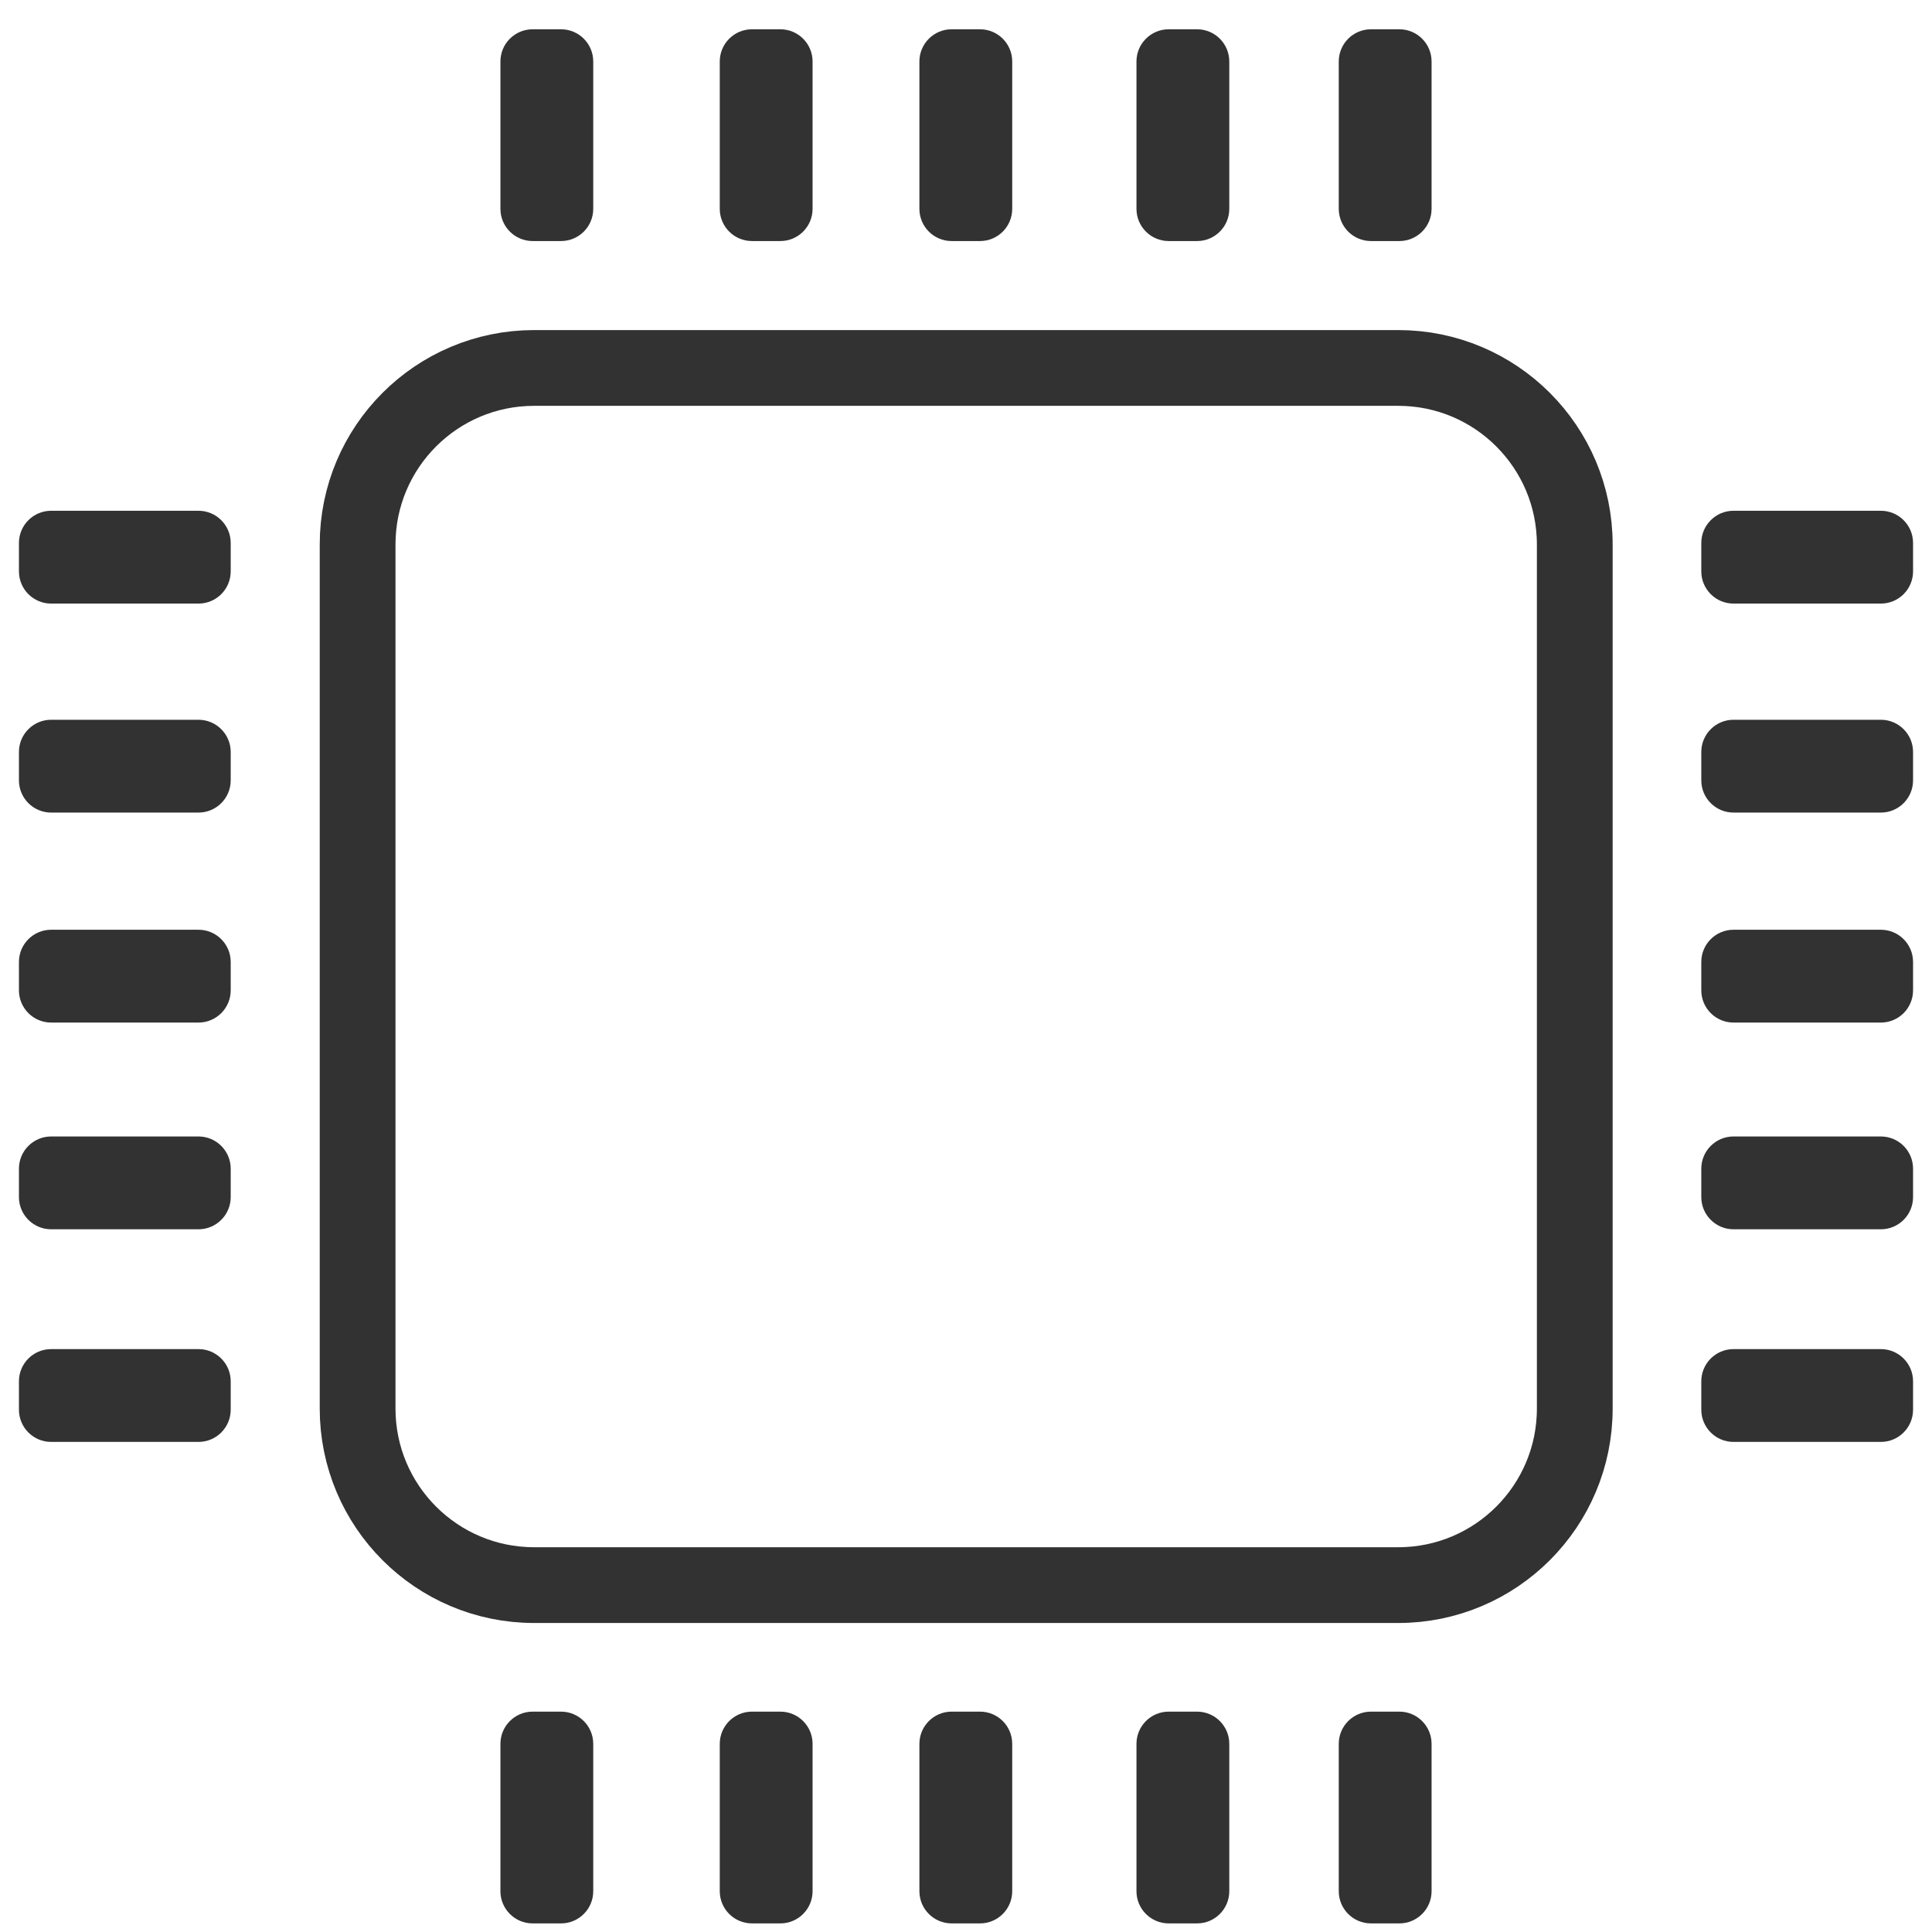 <svg width="51" height="51" viewBox="0 0 51 51" fill="none" xmlns="http://www.w3.org/2000/svg">
<path d="M36.91 9.713H14.1C11.526 9.713 9.44 11.799 9.44 14.373V37.183C9.44 39.757 11.526 41.843 14.1 41.843H36.91C39.484 41.843 41.57 39.757 41.57 37.183V14.373C41.57 11.799 39.484 9.713 36.91 9.713Z" stroke="#323232" stroke-width="2" stroke-miterlimit="10"/>
<path d="M14.81 0.773H14.06C13.591 0.773 13.21 1.154 13.21 1.623V5.513C13.21 5.982 13.591 6.363 14.06 6.363H14.81C15.279 6.363 15.66 5.982 15.66 5.513V1.623C15.66 1.154 15.279 0.773 14.81 0.773Z" fill="#323232"/>
<path d="M20.6 0.773H19.85C19.381 0.773 19 1.154 19 1.623V5.513C19 5.982 19.381 6.363 19.85 6.363H20.6C21.069 6.363 21.45 5.982 21.45 5.513V1.623C21.45 1.154 21.069 0.773 20.6 0.773Z" fill="#323232"/>
<path d="M31.6 0.773H30.85C30.381 0.773 30 1.154 30 1.623V5.513C30 5.982 30.381 6.363 30.85 6.363H31.6C32.069 6.363 32.45 5.982 32.45 5.513V1.623C32.45 1.154 32.069 0.773 31.6 0.773Z" fill="#323232"/>
<path d="M25.87 0.773H25.12C24.651 0.773 24.27 1.154 24.27 1.623V5.513C24.27 5.982 24.651 6.363 25.12 6.363H25.87C26.34 6.363 26.72 5.982 26.72 5.513V1.623C26.72 1.154 26.34 0.773 25.87 0.773Z" fill="#323232"/>
<path d="M36.94 0.773H36.19C35.721 0.773 35.34 1.154 35.34 1.623V5.513C35.34 5.982 35.721 6.363 36.19 6.363H36.94C37.409 6.363 37.79 5.982 37.79 5.513V1.623C37.79 1.154 37.409 0.773 36.94 0.773Z" fill="#323232"/>
<path d="M14.81 45.183H14.06C13.591 45.183 13.21 45.564 13.21 46.033V49.923C13.21 50.392 13.591 50.773 14.06 50.773H14.81C15.279 50.773 15.66 50.392 15.66 49.923V46.033C15.66 45.564 15.279 45.183 14.81 45.183Z" fill="#323232"/>
<path d="M20.6 45.183H19.85C19.381 45.183 19 45.564 19 46.033V49.923C19 50.392 19.381 50.773 19.85 50.773H20.6C21.069 50.773 21.45 50.392 21.45 49.923V46.033C21.45 45.564 21.069 45.183 20.6 45.183Z" fill="#323232"/>
<path d="M31.6 45.183H30.85C30.381 45.183 30 45.564 30 46.033V49.923C30 50.392 30.381 50.773 30.85 50.773H31.6C32.069 50.773 32.45 50.392 32.45 49.923V46.033C32.45 45.564 32.069 45.183 31.6 45.183Z" fill="#323232"/>
<path d="M25.87 45.183H25.12C24.651 45.183 24.27 45.564 24.27 46.033V49.923C24.27 50.392 24.651 50.773 25.12 50.773H25.87C26.34 50.773 26.72 50.392 26.72 49.923V46.033C26.72 45.564 26.34 45.183 25.87 45.183Z" fill="#323232"/>
<path d="M36.94 45.183H36.19C35.721 45.183 35.34 45.564 35.34 46.033V49.923C35.34 50.392 35.721 50.773 36.19 50.773H36.94C37.409 50.773 37.79 50.392 37.79 49.923V46.033C37.79 45.564 37.409 45.183 36.94 45.183Z" fill="#323232"/>
<path d="M5.24 13.483H1.35C0.881 13.483 0.5 13.864 0.5 14.333V15.083C0.5 15.552 0.881 15.933 1.35 15.933H5.24C5.709 15.933 6.09 15.552 6.09 15.083V14.333C6.09 13.864 5.709 13.483 5.24 13.483Z" fill="#323232"/>
<path d="M5.24 19H1.35C0.881 19 0.5 19.381 0.5 19.85V20.6C0.5 21.069 0.881 21.45 1.35 21.45H5.24C5.709 21.45 6.09 21.069 6.09 20.6V19.85C6.09 19.381 5.709 19 5.24 19Z" fill="#323232"/>
<path d="M5.24 30H1.35C0.881 30 0.5 30.381 0.5 30.85V31.6C0.5 32.069 0.881 32.45 1.35 32.45H5.24C5.709 32.45 6.09 32.069 6.09 31.6V30.85C6.09 30.381 5.709 30 5.24 30Z" fill="#323232"/>
<path d="M5.24 24.543H1.35C0.881 24.543 0.5 24.924 0.5 25.393V26.143C0.5 26.612 0.881 26.993 1.35 26.993H5.24C5.709 26.993 6.09 26.612 6.09 26.143V25.393C6.09 24.924 5.709 24.543 5.24 24.543Z" fill="#323232"/>
<path d="M5.24 35.613H1.35C0.881 35.613 0.5 35.993 0.5 36.463V37.213C0.5 37.682 0.881 38.063 1.35 38.063H5.24C5.709 38.063 6.09 37.682 6.09 37.213V36.463C6.09 35.993 5.709 35.613 5.24 35.613Z" fill="#323232"/>
<path d="M49.65 13.483H45.76C45.291 13.483 44.91 13.864 44.91 14.333V15.083C44.91 15.552 45.291 15.933 45.76 15.933H49.65C50.12 15.933 50.5 15.552 50.5 15.083V14.333C50.5 13.864 50.12 13.483 49.65 13.483Z" fill="#323232"/>
<path d="M49.65 19H45.76C45.291 19 44.91 19.381 44.91 19.85V20.6C44.91 21.069 45.291 21.45 45.76 21.45H49.65C50.12 21.45 50.5 21.069 50.5 20.6V19.85C50.5 19.381 50.12 19 49.65 19Z" fill="#323232"/>
<path d="M49.65 30H45.76C45.291 30 44.91 30.381 44.91 30.85V31.6C44.91 32.069 45.291 32.45 45.76 32.45H49.65C50.12 32.45 50.5 32.069 50.5 31.6V30.85C50.5 30.381 50.12 30 49.65 30Z" fill="#323232"/>
<path d="M49.65 24.543H45.76C45.291 24.543 44.91 24.924 44.91 25.393V26.143C44.91 26.612 45.291 26.993 45.76 26.993H49.65C50.12 26.993 50.5 26.612 50.5 26.143V25.393C50.5 24.924 50.12 24.543 49.65 24.543Z" fill="#323232"/>
<path d="M49.65 35.613H45.76C45.291 35.613 44.91 35.993 44.91 36.463V37.213C44.91 37.682 45.291 38.063 45.76 38.063H49.65C50.12 38.063 50.5 37.682 50.5 37.213V36.463C50.5 35.993 50.12 35.613 49.65 35.613Z" fill="#323232"/>
</svg>
